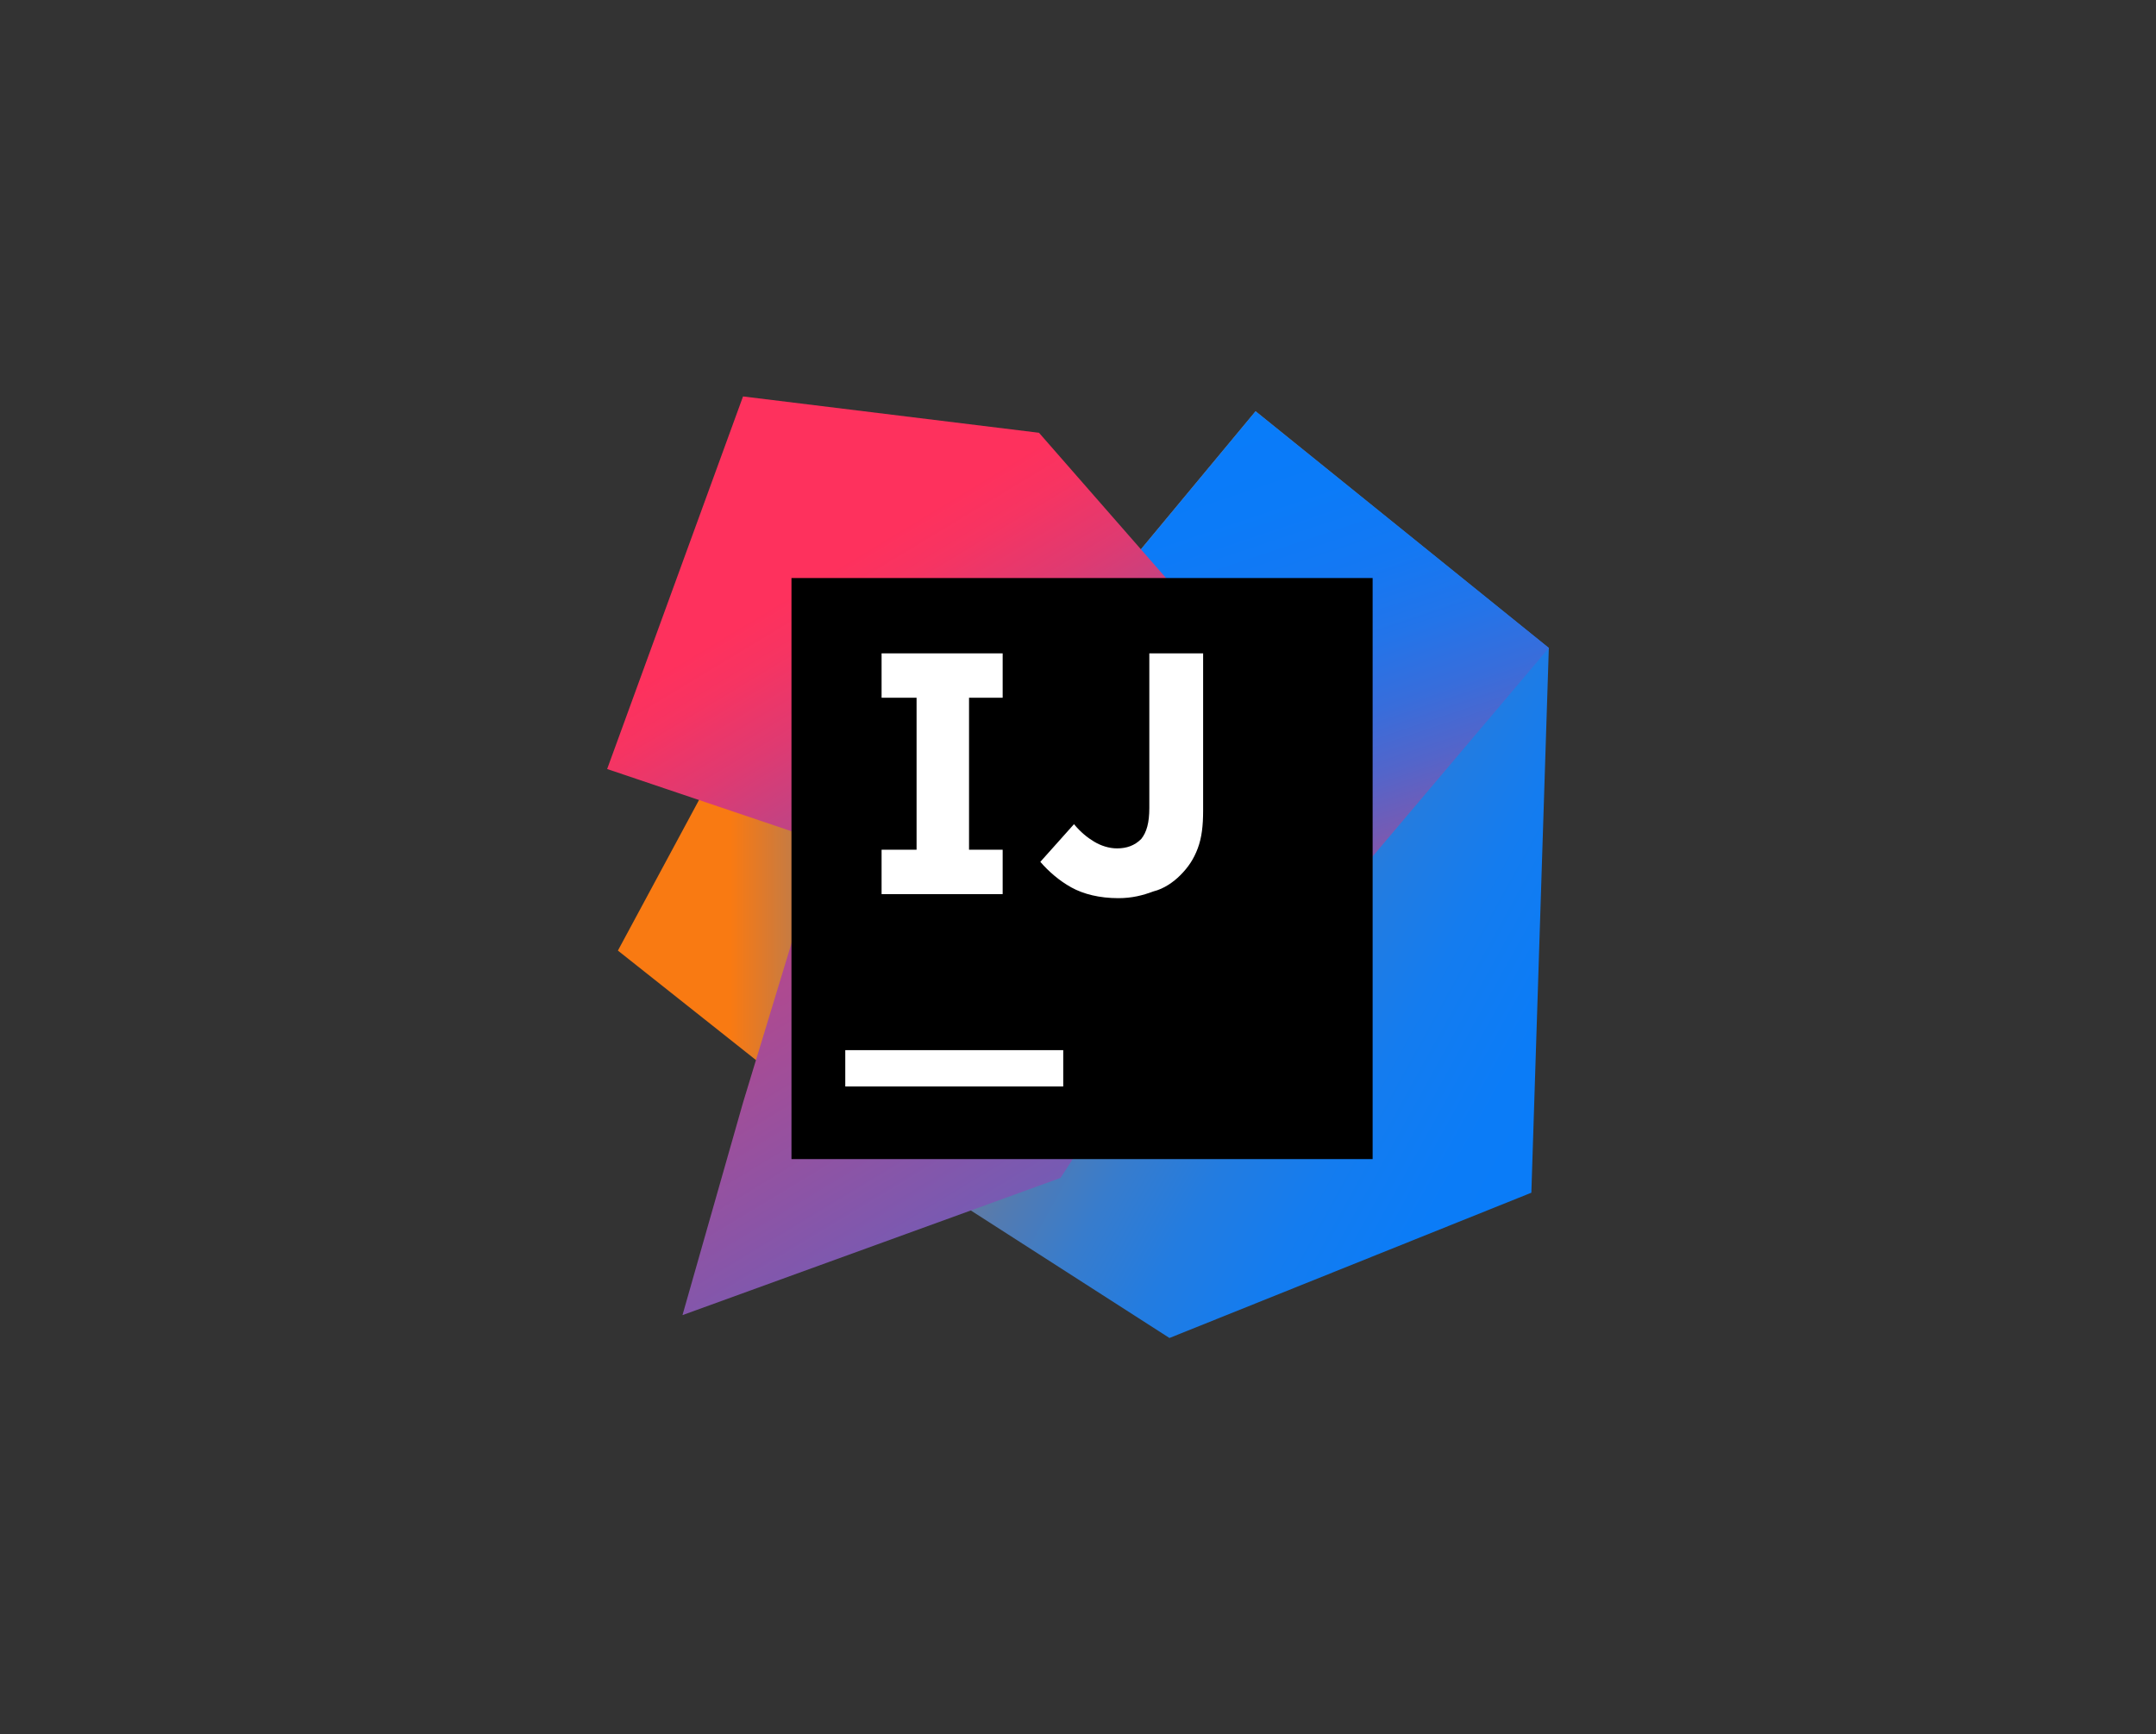 <svg width="87" height="70" viewBox="0 0 87 70" fill="none" xmlns="http://www.w3.org/2000/svg">
<rect x="0" y="0" width="87" height="70" fill="#333333" stroke="none"/>
<g clip-path="url(#clip0_3391_19256)">
<path d="M34.108 45.64L24.934 38.365L29.494 29.897L42.576 35L34.108 45.64Z" fill="url(#paint0_linear_3391_19256)"/>
<path d="M62.499 26.151L61.794 48.137L47.191 54L38.397 48.354L51.262 35L45.617 22.677L50.665 16.597L62.499 26.151Z" fill="url(#paint1_linear_3391_19256)"/>
<path d="M62.5 26.151L50.937 39.831L45.617 22.677L50.666 16.597L62.5 26.151Z" fill="url(#paint2_linear_3391_19256)"/>
<path d="M42.794 47.54L27.54 53.077L29.983 44.5L33.186 33.969L24.5 31.037L29.983 16L41.926 17.466L53.651 30.874L42.794 47.54Z" fill="url(#paint3_linear_3391_19256)"/>
<path d="M55.389 23.329H31.938V46.78H55.389V23.329Z" fill="black"/>
<path d="M42.904 42.383H34.109V43.849H42.904V42.383Z" fill="white"/>
<path d="M40.46 28.16V26.369H35.574V28.16H36.986V34.294H35.574V36.086H40.46V34.294H39.103V28.16H40.46Z" fill="white"/>
<path d="M45.129 36.249C44.369 36.249 43.718 36.086 43.229 35.814C42.74 35.543 42.306 35.163 41.98 34.783L43.338 33.263C43.609 33.589 43.88 33.806 44.152 33.969C44.423 34.132 44.749 34.24 45.075 34.24C45.455 34.24 45.781 34.132 46.052 33.86C46.269 33.589 46.378 33.209 46.378 32.611V26.369H48.549V32.72C48.549 33.317 48.495 33.806 48.332 34.24C48.169 34.674 47.952 35 47.626 35.326C47.355 35.597 46.975 35.869 46.541 35.977C46.106 36.14 45.672 36.249 45.129 36.249Z" fill="white"/>
</g>
<defs>
<linearGradient id="paint0_linear_3391_19256" x1="24.928" y1="37.763" x2="42.586" y2="37.763" gradientUnits="userSpaceOnUse">
<stop offset="0.258" stop-color="#F97A12"/>
<stop offset="0.459" stop-color="#B07B58"/>
<stop offset="0.724" stop-color="#577BAE"/>
<stop offset="0.91" stop-color="#1E7CE5"/>
<stop offset="1" stop-color="#087CFA"/>
</linearGradient>
<linearGradient id="paint1_linear_3391_19256" x1="38.487" y1="29.506" x2="67.615" y2="45.624" gradientUnits="userSpaceOnUse">
<stop stop-color="#F97A12"/>
<stop offset="0.072" stop-color="#CB7A3E"/>
<stop offset="0.154" stop-color="#9E7B6A"/>
<stop offset="0.242" stop-color="#757B91"/>
<stop offset="0.334" stop-color="#537BB1"/>
<stop offset="0.432" stop-color="#387CCC"/>
<stop offset="0.538" stop-color="#237CE0"/>
<stop offset="0.655" stop-color="#147CEF"/>
<stop offset="0.792" stop-color="#0B7CF7"/>
<stop offset="1" stop-color="#087CFA"/>
</linearGradient>
<linearGradient id="paint2_linear_3391_19256" x1="58.824" y1="39.297" x2="50.715" y2="15.067" gradientUnits="userSpaceOnUse">
<stop stop-color="#FE315D"/>
<stop offset="0.078" stop-color="#CB417E"/>
<stop offset="0.16" stop-color="#9E4E9B"/>
<stop offset="0.247" stop-color="#755BB4"/>
<stop offset="0.339" stop-color="#5365CA"/>
<stop offset="0.436" stop-color="#386DDB"/>
<stop offset="0.541" stop-color="#2374E9"/>
<stop offset="0.658" stop-color="#1478F3"/>
<stop offset="0.794" stop-color="#0B7BF8"/>
<stop offset="1" stop-color="#087CFA"/>
</linearGradient>
<linearGradient id="paint3_linear_3391_19256" x1="30.32" y1="24.942" x2="54.641" y2="65.172" gradientUnits="userSpaceOnUse">
<stop stop-color="#FE315D"/>
<stop offset="0.04" stop-color="#F63462"/>
<stop offset="0.104" stop-color="#DF3A71"/>
<stop offset="0.167" stop-color="#C24383"/>
<stop offset="0.291" stop-color="#AD4A91"/>
<stop offset="0.55" stop-color="#755BB4"/>
<stop offset="0.917" stop-color="#1D76ED"/>
<stop offset="1" stop-color="#087CFA"/>
</linearGradient>
<clipPath id="clip0_3391_19256">
<rect width="38" height="38" fill="white" transform="translate(24.5 16)"/>
</clipPath>
</defs>
</svg>
